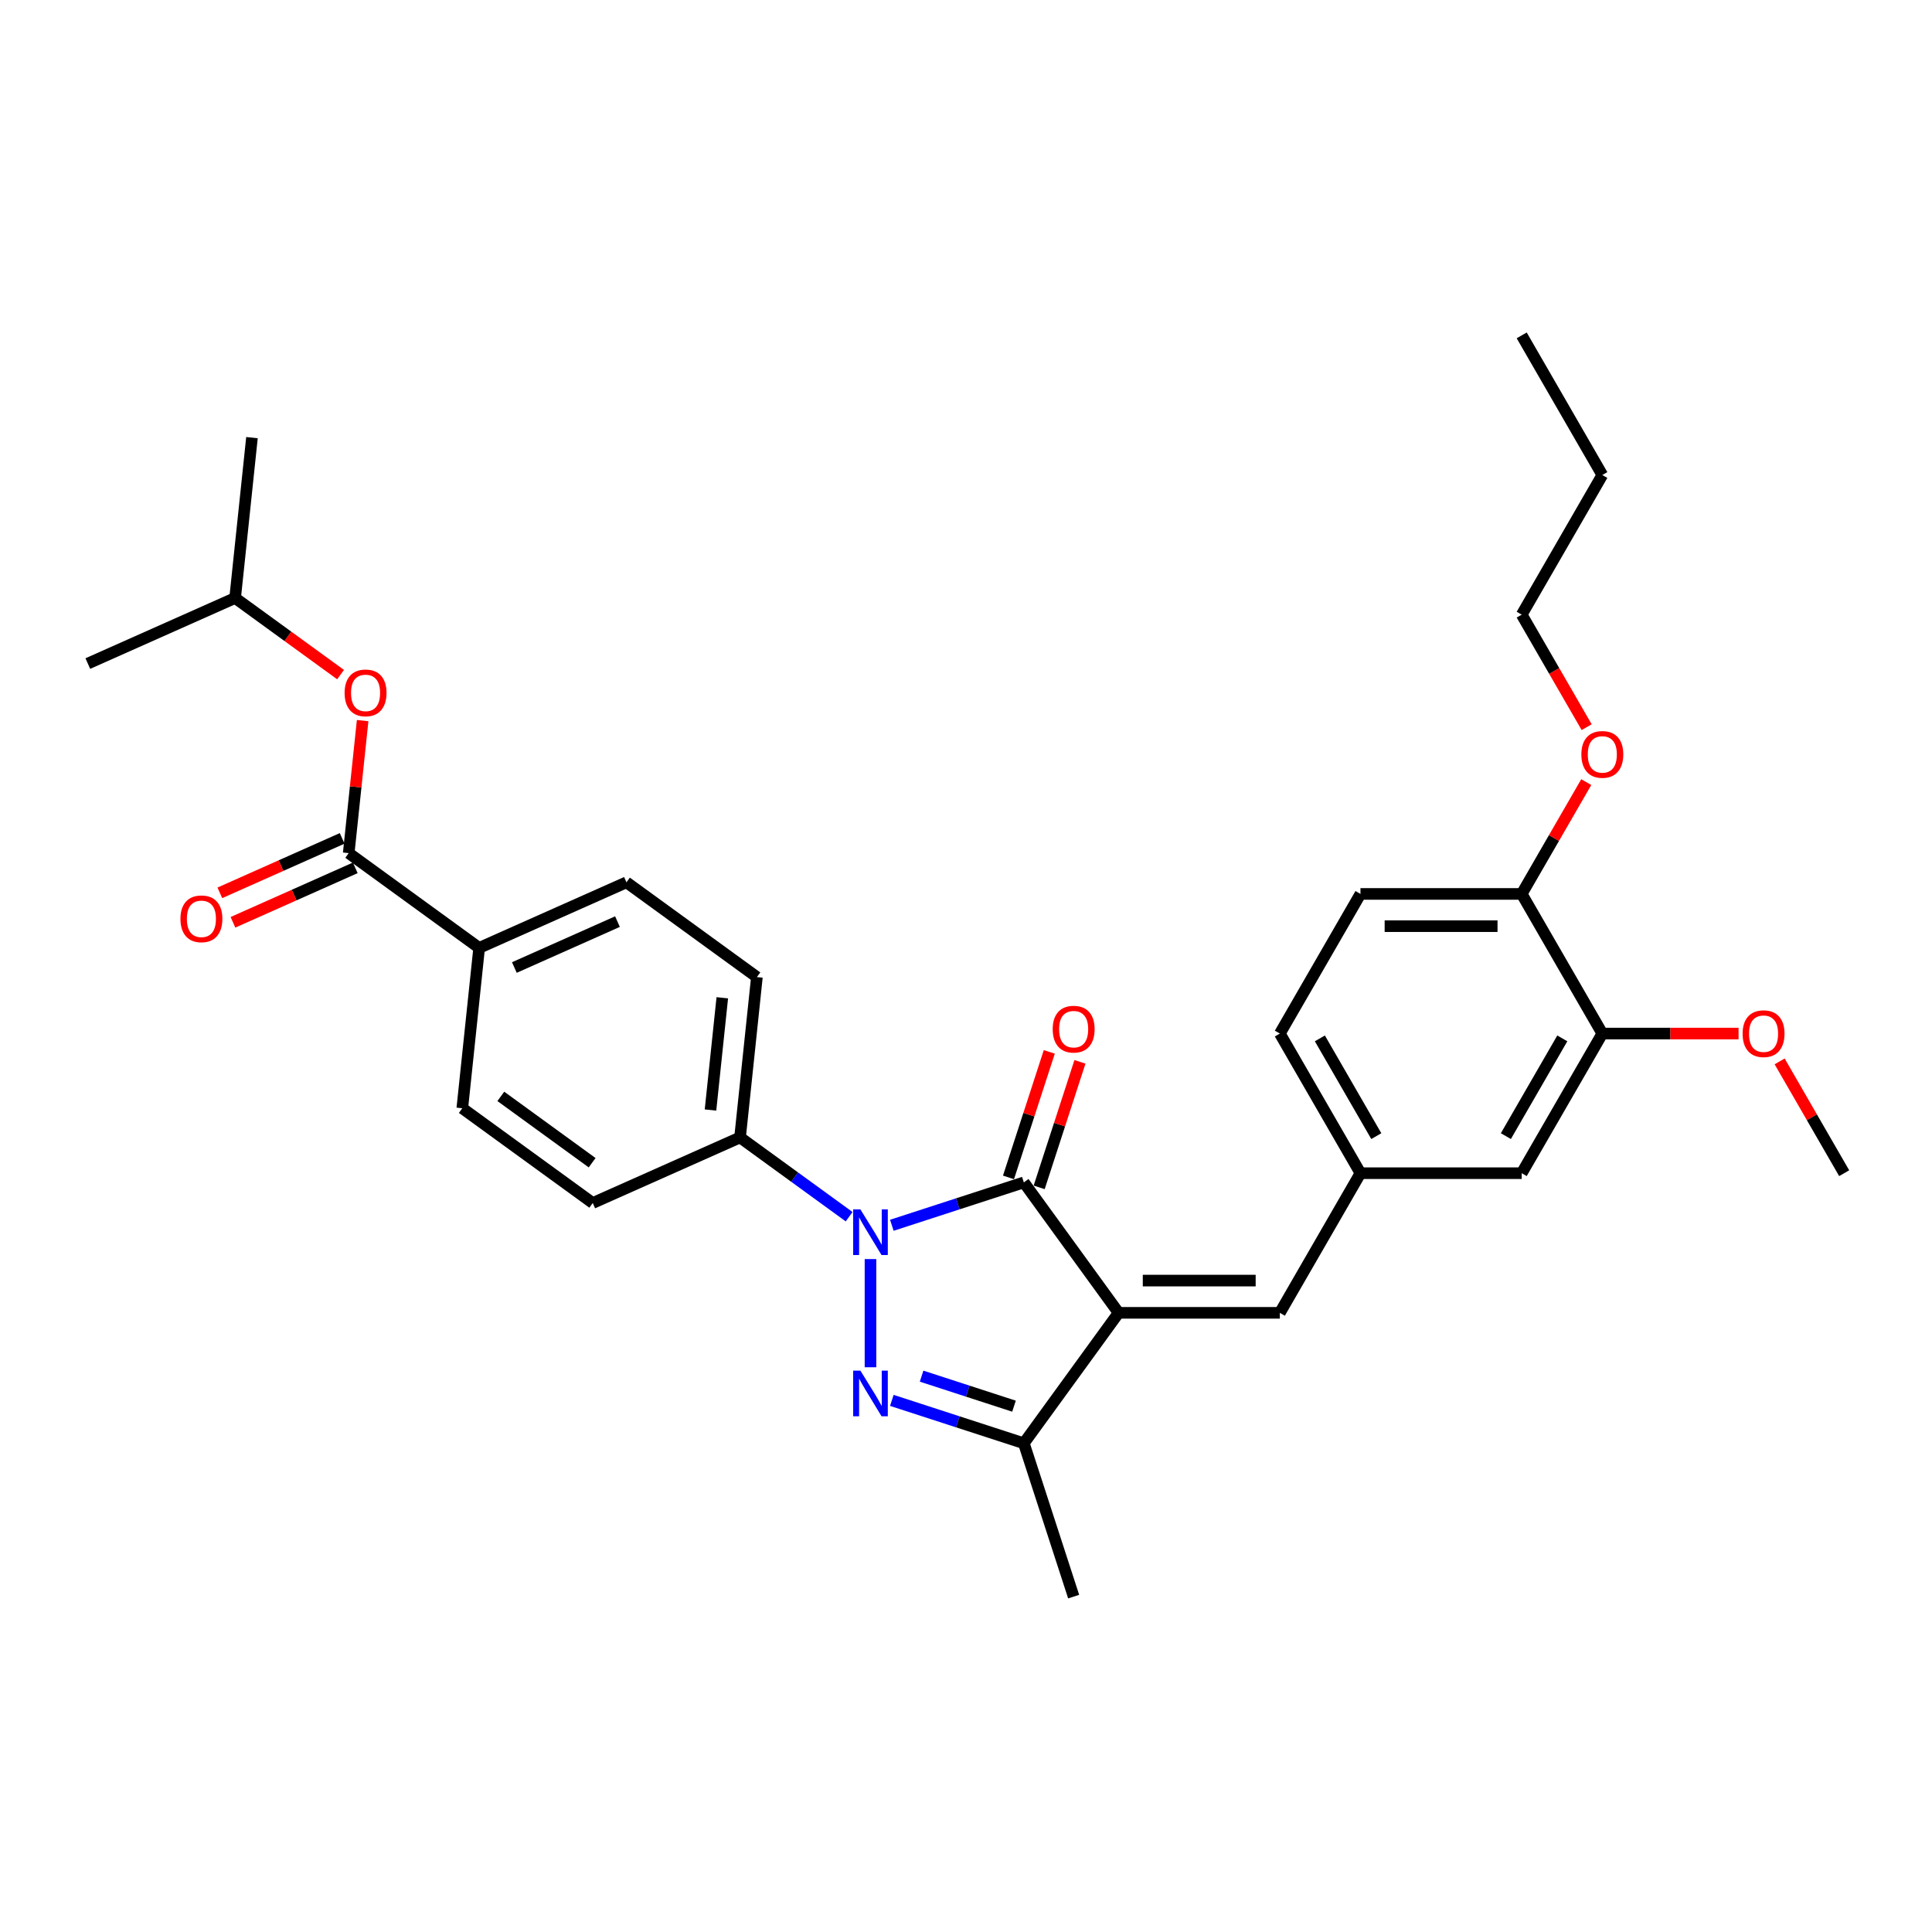 <?xml version='1.0' encoding='iso-8859-1'?>
<svg version='1.1' baseProfile='full'
              xmlns='http://www.w3.org/2000/svg'
                      xmlns:rdkit='http://www.rdkit.org/xml'
                      xmlns:xlink='http://www.w3.org/1999/xlink'
                  xml:space='preserve'
width='1000px' height='1000px' viewBox='0 0 1000 1000'>
<!-- END OF HEADER -->
<rect style='opacity:1.0;fill:#FFFFFF;stroke:none' width='1000' height='1000' x='0' y='0'> </rect>
<path class='bond-1' d='M 578.99,679.52 L 529.935,612.002' style='fill:none;fill-rule:evenodd;stroke:#000000;stroke-width:6px;stroke-linecap:butt;stroke-linejoin:miter;stroke-opacity:1' />
<path class='bond-3' d='M 578.99,679.52 L 529.935,747.038' style='fill:none;fill-rule:evenodd;stroke:#000000;stroke-width:6px;stroke-linecap:butt;stroke-linejoin:miter;stroke-opacity:1' />
<path class='bond-4' d='M 578.99,679.52 L 662.446,679.52' style='fill:none;fill-rule:evenodd;stroke:#000000;stroke-width:6px;stroke-linecap:butt;stroke-linejoin:miter;stroke-opacity:1' />
<path class='bond-4' d='M 591.508,662.829 L 649.928,662.829' style='fill:none;fill-rule:evenodd;stroke:#000000;stroke-width:6px;stroke-linecap:butt;stroke-linejoin:miter;stroke-opacity:1' />
<path class='bond-0' d='M 461.612,634.201 L 495.774,623.102' style='fill:none;fill-rule:evenodd;stroke:#0000FF;stroke-width:6px;stroke-linecap:butt;stroke-linejoin:miter;stroke-opacity:1' />
<path class='bond-0' d='M 495.774,623.102 L 529.935,612.002' style='fill:none;fill-rule:evenodd;stroke:#000000;stroke-width:6px;stroke-linecap:butt;stroke-linejoin:miter;stroke-opacity:1' />
<path class='bond-6' d='M 439.513,629.764 L 411.279,609.25' style='fill:none;fill-rule:evenodd;stroke:#0000FF;stroke-width:6px;stroke-linecap:butt;stroke-linejoin:miter;stroke-opacity:1' />
<path class='bond-6' d='M 411.279,609.25 L 383.045,588.737' style='fill:none;fill-rule:evenodd;stroke:#000000;stroke-width:6px;stroke-linecap:butt;stroke-linejoin:miter;stroke-opacity:1' />
<path class='bond-31' d='M 450.563,651.696 L 450.563,707.692' style='fill:none;fill-rule:evenodd;stroke:#0000FF;stroke-width:6px;stroke-linecap:butt;stroke-linejoin:miter;stroke-opacity:1' />
<path class='bond-8' d='M 537.872,614.581 L 548.427,582.097' style='fill:none;fill-rule:evenodd;stroke:#000000;stroke-width:6px;stroke-linecap:butt;stroke-linejoin:miter;stroke-opacity:1' />
<path class='bond-8' d='M 548.427,582.097 L 558.981,549.613' style='fill:none;fill-rule:evenodd;stroke:#FF0000;stroke-width:6px;stroke-linecap:butt;stroke-linejoin:miter;stroke-opacity:1' />
<path class='bond-8' d='M 521.998,609.423 L 532.552,576.939' style='fill:none;fill-rule:evenodd;stroke:#000000;stroke-width:6px;stroke-linecap:butt;stroke-linejoin:miter;stroke-opacity:1' />
<path class='bond-8' d='M 532.552,576.939 L 543.107,544.456' style='fill:none;fill-rule:evenodd;stroke:#FF0000;stroke-width:6px;stroke-linecap:butt;stroke-linejoin:miter;stroke-opacity:1' />
<path class='bond-2' d='M 461.612,724.839 L 495.774,735.938' style='fill:none;fill-rule:evenodd;stroke:#0000FF;stroke-width:6px;stroke-linecap:butt;stroke-linejoin:miter;stroke-opacity:1' />
<path class='bond-2' d='M 495.774,735.938 L 529.935,747.038' style='fill:none;fill-rule:evenodd;stroke:#000000;stroke-width:6px;stroke-linecap:butt;stroke-linejoin:miter;stroke-opacity:1' />
<path class='bond-2' d='M 477.019,712.294 L 500.932,720.064' style='fill:none;fill-rule:evenodd;stroke:#0000FF;stroke-width:6px;stroke-linecap:butt;stroke-linejoin:miter;stroke-opacity:1' />
<path class='bond-2' d='M 500.932,720.064 L 524.844,727.834' style='fill:none;fill-rule:evenodd;stroke:#000000;stroke-width:6px;stroke-linecap:butt;stroke-linejoin:miter;stroke-opacity:1' />
<path class='bond-22' d='M 529.935,747.038 L 555.724,826.41' style='fill:none;fill-rule:evenodd;stroke:#000000;stroke-width:6px;stroke-linecap:butt;stroke-linejoin:miter;stroke-opacity:1' />
<path class='bond-11' d='M 662.446,679.52 L 704.175,607.244' style='fill:none;fill-rule:evenodd;stroke:#000000;stroke-width:6px;stroke-linecap:butt;stroke-linejoin:miter;stroke-opacity:1' />
<path class='bond-5' d='M 180.491,441.573 L 248.009,490.627' style='fill:none;fill-rule:evenodd;stroke:#000000;stroke-width:6px;stroke-linecap:butt;stroke-linejoin:miter;stroke-opacity:1' />
<path class='bond-7' d='M 180.491,441.573 L 184.095,407.275' style='fill:none;fill-rule:evenodd;stroke:#000000;stroke-width:6px;stroke-linecap:butt;stroke-linejoin:miter;stroke-opacity:1' />
<path class='bond-7' d='M 184.095,407.275 L 187.7,372.978' style='fill:none;fill-rule:evenodd;stroke:#FF0000;stroke-width:6px;stroke-linecap:butt;stroke-linejoin:miter;stroke-opacity:1' />
<path class='bond-14' d='M 177.096,433.949 L 145.443,448.041' style='fill:none;fill-rule:evenodd;stroke:#000000;stroke-width:6px;stroke-linecap:butt;stroke-linejoin:miter;stroke-opacity:1' />
<path class='bond-14' d='M 145.443,448.041 L 113.79,462.134' style='fill:none;fill-rule:evenodd;stroke:#FF0000;stroke-width:6px;stroke-linecap:butt;stroke-linejoin:miter;stroke-opacity:1' />
<path class='bond-14' d='M 183.885,449.197 L 152.232,463.29' style='fill:none;fill-rule:evenodd;stroke:#000000;stroke-width:6px;stroke-linecap:butt;stroke-linejoin:miter;stroke-opacity:1' />
<path class='bond-14' d='M 152.232,463.29 L 120.579,477.383' style='fill:none;fill-rule:evenodd;stroke:#FF0000;stroke-width:6px;stroke-linecap:butt;stroke-linejoin:miter;stroke-opacity:1' />
<path class='bond-15' d='M 383.045,588.737 L 306.803,622.682' style='fill:none;fill-rule:evenodd;stroke:#000000;stroke-width:6px;stroke-linecap:butt;stroke-linejoin:miter;stroke-opacity:1' />
<path class='bond-16' d='M 383.045,588.737 L 391.768,505.737' style='fill:none;fill-rule:evenodd;stroke:#000000;stroke-width:6px;stroke-linecap:butt;stroke-linejoin:miter;stroke-opacity:1' />
<path class='bond-16' d='M 367.753,574.542 L 373.86,516.442' style='fill:none;fill-rule:evenodd;stroke:#000000;stroke-width:6px;stroke-linecap:butt;stroke-linejoin:miter;stroke-opacity:1' />
<path class='bond-24' d='M 176.278,349.175 L 148.987,329.347' style='fill:none;fill-rule:evenodd;stroke:#FF0000;stroke-width:6px;stroke-linecap:butt;stroke-linejoin:miter;stroke-opacity:1' />
<path class='bond-24' d='M 148.987,329.347 L 121.696,309.518' style='fill:none;fill-rule:evenodd;stroke:#000000;stroke-width:6px;stroke-linecap:butt;stroke-linejoin:miter;stroke-opacity:1' />
<path class='bond-9' d='M 829.36,534.969 L 787.632,607.244' style='fill:none;fill-rule:evenodd;stroke:#000000;stroke-width:6px;stroke-linecap:butt;stroke-linejoin:miter;stroke-opacity:1' />
<path class='bond-9' d='M 808.646,537.464 L 779.436,588.057' style='fill:none;fill-rule:evenodd;stroke:#000000;stroke-width:6px;stroke-linecap:butt;stroke-linejoin:miter;stroke-opacity:1' />
<path class='bond-21' d='M 829.36,534.969 L 864.621,534.969' style='fill:none;fill-rule:evenodd;stroke:#000000;stroke-width:6px;stroke-linecap:butt;stroke-linejoin:miter;stroke-opacity:1' />
<path class='bond-21' d='M 864.621,534.969 L 899.881,534.969' style='fill:none;fill-rule:evenodd;stroke:#FF0000;stroke-width:6px;stroke-linecap:butt;stroke-linejoin:miter;stroke-opacity:1' />
<path class='bond-32' d='M 829.36,534.969 L 787.632,462.693' style='fill:none;fill-rule:evenodd;stroke:#000000;stroke-width:6px;stroke-linecap:butt;stroke-linejoin:miter;stroke-opacity:1' />
<path class='bond-10' d='M 248.009,490.627 L 324.25,456.683' style='fill:none;fill-rule:evenodd;stroke:#000000;stroke-width:6px;stroke-linecap:butt;stroke-linejoin:miter;stroke-opacity:1' />
<path class='bond-10' d='M 266.234,500.784 L 319.603,477.023' style='fill:none;fill-rule:evenodd;stroke:#000000;stroke-width:6px;stroke-linecap:butt;stroke-linejoin:miter;stroke-opacity:1' />
<path class='bond-33' d='M 248.009,490.627 L 239.285,573.627' style='fill:none;fill-rule:evenodd;stroke:#000000;stroke-width:6px;stroke-linecap:butt;stroke-linejoin:miter;stroke-opacity:1' />
<path class='bond-12' d='M 704.175,607.244 L 787.632,607.244' style='fill:none;fill-rule:evenodd;stroke:#000000;stroke-width:6px;stroke-linecap:butt;stroke-linejoin:miter;stroke-opacity:1' />
<path class='bond-20' d='M 704.175,607.244 L 662.446,534.969' style='fill:none;fill-rule:evenodd;stroke:#000000;stroke-width:6px;stroke-linecap:butt;stroke-linejoin:miter;stroke-opacity:1' />
<path class='bond-20' d='M 712.371,588.057 L 683.161,537.464' style='fill:none;fill-rule:evenodd;stroke:#000000;stroke-width:6px;stroke-linecap:butt;stroke-linejoin:miter;stroke-opacity:1' />
<path class='bond-13' d='M 787.632,462.693 L 704.175,462.693' style='fill:none;fill-rule:evenodd;stroke:#000000;stroke-width:6px;stroke-linecap:butt;stroke-linejoin:miter;stroke-opacity:1' />
<path class='bond-13' d='M 775.113,479.384 L 716.693,479.384' style='fill:none;fill-rule:evenodd;stroke:#000000;stroke-width:6px;stroke-linecap:butt;stroke-linejoin:miter;stroke-opacity:1' />
<path class='bond-23' d='M 787.632,462.693 L 804.338,433.757' style='fill:none;fill-rule:evenodd;stroke:#000000;stroke-width:6px;stroke-linecap:butt;stroke-linejoin:miter;stroke-opacity:1' />
<path class='bond-23' d='M 804.338,433.757 L 821.044,404.822' style='fill:none;fill-rule:evenodd;stroke:#FF0000;stroke-width:6px;stroke-linecap:butt;stroke-linejoin:miter;stroke-opacity:1' />
<path class='bond-18' d='M 306.803,622.682 L 239.285,573.627' style='fill:none;fill-rule:evenodd;stroke:#000000;stroke-width:6px;stroke-linecap:butt;stroke-linejoin:miter;stroke-opacity:1' />
<path class='bond-18' d='M 306.486,601.82 L 259.224,567.482' style='fill:none;fill-rule:evenodd;stroke:#000000;stroke-width:6px;stroke-linecap:butt;stroke-linejoin:miter;stroke-opacity:1' />
<path class='bond-17' d='M 391.768,505.737 L 324.25,456.683' style='fill:none;fill-rule:evenodd;stroke:#000000;stroke-width:6px;stroke-linecap:butt;stroke-linejoin:miter;stroke-opacity:1' />
<path class='bond-19' d='M 704.175,462.693 L 662.446,534.969' style='fill:none;fill-rule:evenodd;stroke:#000000;stroke-width:6px;stroke-linecap:butt;stroke-linejoin:miter;stroke-opacity:1' />
<path class='bond-26' d='M 921.134,549.373 L 937.84,578.309' style='fill:none;fill-rule:evenodd;stroke:#FF0000;stroke-width:6px;stroke-linecap:butt;stroke-linejoin:miter;stroke-opacity:1' />
<path class='bond-26' d='M 937.84,578.309 L 954.545,607.244' style='fill:none;fill-rule:evenodd;stroke:#000000;stroke-width:6px;stroke-linecap:butt;stroke-linejoin:miter;stroke-opacity:1' />
<path class='bond-25' d='M 821.256,376.38 L 804.444,347.26' style='fill:none;fill-rule:evenodd;stroke:#FF0000;stroke-width:6px;stroke-linecap:butt;stroke-linejoin:miter;stroke-opacity:1' />
<path class='bond-25' d='M 804.444,347.26 L 787.632,318.141' style='fill:none;fill-rule:evenodd;stroke:#000000;stroke-width:6px;stroke-linecap:butt;stroke-linejoin:miter;stroke-opacity:1' />
<path class='bond-28' d='M 121.696,309.518 L 130.42,226.519' style='fill:none;fill-rule:evenodd;stroke:#000000;stroke-width:6px;stroke-linecap:butt;stroke-linejoin:miter;stroke-opacity:1' />
<path class='bond-29' d='M 121.696,309.518 L 45.455,343.463' style='fill:none;fill-rule:evenodd;stroke:#000000;stroke-width:6px;stroke-linecap:butt;stroke-linejoin:miter;stroke-opacity:1' />
<path class='bond-27' d='M 787.632,318.141 L 829.36,245.865' style='fill:none;fill-rule:evenodd;stroke:#000000;stroke-width:6px;stroke-linecap:butt;stroke-linejoin:miter;stroke-opacity:1' />
<path class='bond-30' d='M 829.36,245.865 L 787.632,173.59' style='fill:none;fill-rule:evenodd;stroke:#000000;stroke-width:6px;stroke-linecap:butt;stroke-linejoin:miter;stroke-opacity:1' />
<path  class='atom-1' d='M 445.338 625.974
L 453.083 638.493
Q 453.851 639.728, 455.086 641.964
Q 456.321 644.201, 456.388 644.335
L 456.388 625.974
L 459.526 625.974
L 459.526 649.609
L 456.288 649.609
L 447.976 635.922
Q 447.007 634.32, 445.973 632.484
Q 444.971 630.648, 444.671 630.08
L 444.671 649.609
L 441.599 649.609
L 441.599 625.974
L 445.338 625.974
' fill='#0000FF'/>
<path  class='atom-3' d='M 445.338 709.431
L 453.083 721.95
Q 453.851 723.185, 455.086 725.421
Q 456.321 727.658, 456.388 727.792
L 456.388 709.431
L 459.526 709.431
L 459.526 733.066
L 456.288 733.066
L 447.976 719.379
Q 447.007 717.777, 445.973 715.941
Q 444.971 714.105, 444.671 713.537
L 444.671 733.066
L 441.599 733.066
L 441.599 709.431
L 445.338 709.431
' fill='#0000FF'/>
<path  class='atom-8' d='M 178.365 358.64
Q 178.365 352.965, 181.169 349.793
Q 183.973 346.622, 189.214 346.622
Q 194.455 346.622, 197.259 349.793
Q 200.064 352.965, 200.064 358.64
Q 200.064 364.382, 197.226 367.653
Q 194.389 370.891, 189.214 370.891
Q 184.006 370.891, 181.169 367.653
Q 178.365 364.415, 178.365 358.64
M 189.214 368.221
Q 192.82 368.221, 194.756 365.817
Q 196.725 363.38, 196.725 358.64
Q 196.725 354, 194.756 351.663
Q 192.82 349.293, 189.214 349.293
Q 185.609 349.293, 183.639 351.629
Q 181.703 353.966, 181.703 358.64
Q 181.703 363.414, 183.639 365.817
Q 185.609 368.221, 189.214 368.221
' fill='#FF0000'/>
<path  class='atom-9' d='M 544.875 532.697
Q 544.875 527.022, 547.679 523.85
Q 550.483 520.679, 555.724 520.679
Q 560.966 520.679, 563.77 523.85
Q 566.574 527.022, 566.574 532.697
Q 566.574 538.438, 563.736 541.71
Q 560.899 544.948, 555.724 544.948
Q 550.517 544.948, 547.679 541.71
Q 544.875 538.472, 544.875 532.697
M 555.724 542.277
Q 559.33 542.277, 561.266 539.874
Q 563.236 537.437, 563.236 532.697
Q 563.236 528.056, 561.266 525.72
Q 559.33 523.349, 555.724 523.349
Q 552.119 523.349, 550.15 525.686
Q 548.213 528.023, 548.213 532.697
Q 548.213 537.47, 550.15 539.874
Q 552.119 542.277, 555.724 542.277
' fill='#FF0000'/>
<path  class='atom-15' d='M 93.4 475.585
Q 93.4 469.909, 96.204 466.738
Q 99.008 463.567, 104.249 463.567
Q 109.49 463.567, 112.294 466.738
Q 115.098 469.909, 115.098 475.585
Q 115.098 481.326, 112.261 484.598
Q 109.423 487.836, 104.249 487.836
Q 99.041 487.836, 96.204 484.598
Q 93.4 481.36, 93.4 475.585
M 104.249 485.165
Q 107.854 485.165, 109.79 482.762
Q 111.76 480.325, 111.76 475.585
Q 111.76 470.944, 109.79 468.608
Q 107.854 466.237, 104.249 466.237
Q 100.644 466.237, 98.674 468.574
Q 96.738 470.911, 96.738 475.585
Q 96.738 480.358, 98.674 482.762
Q 100.644 485.165, 104.249 485.165
' fill='#FF0000'/>
<path  class='atom-22' d='M 901.968 535.035
Q 901.968 529.36, 904.772 526.189
Q 907.576 523.018, 912.817 523.018
Q 918.058 523.018, 920.862 526.189
Q 923.666 529.36, 923.666 535.035
Q 923.666 540.777, 920.829 544.049
Q 917.991 547.287, 912.817 547.287
Q 907.609 547.287, 904.772 544.049
Q 901.968 540.811, 901.968 535.035
M 912.817 544.616
Q 916.422 544.616, 918.359 542.213
Q 920.328 539.776, 920.328 535.035
Q 920.328 530.395, 918.359 528.058
Q 916.422 525.688, 912.817 525.688
Q 909.212 525.688, 907.242 528.025
Q 905.306 530.362, 905.306 535.035
Q 905.306 539.809, 907.242 542.213
Q 909.212 544.616, 912.817 544.616
' fill='#FF0000'/>
<path  class='atom-24' d='M 818.511 390.484
Q 818.511 384.809, 821.315 381.637
Q 824.119 378.466, 829.36 378.466
Q 834.601 378.466, 837.405 381.637
Q 840.21 384.809, 840.21 390.484
Q 840.21 396.226, 837.372 399.497
Q 834.534 402.735, 829.36 402.735
Q 824.152 402.735, 821.315 399.497
Q 818.511 396.259, 818.511 390.484
M 829.36 400.065
Q 832.965 400.065, 834.902 397.661
Q 836.871 395.224, 836.871 390.484
Q 836.871 385.844, 834.902 383.507
Q 832.965 381.137, 829.36 381.137
Q 825.755 381.137, 823.785 383.473
Q 821.849 385.81, 821.849 390.484
Q 821.849 395.258, 823.785 397.661
Q 825.755 400.065, 829.36 400.065
' fill='#FF0000'/>
</svg>
